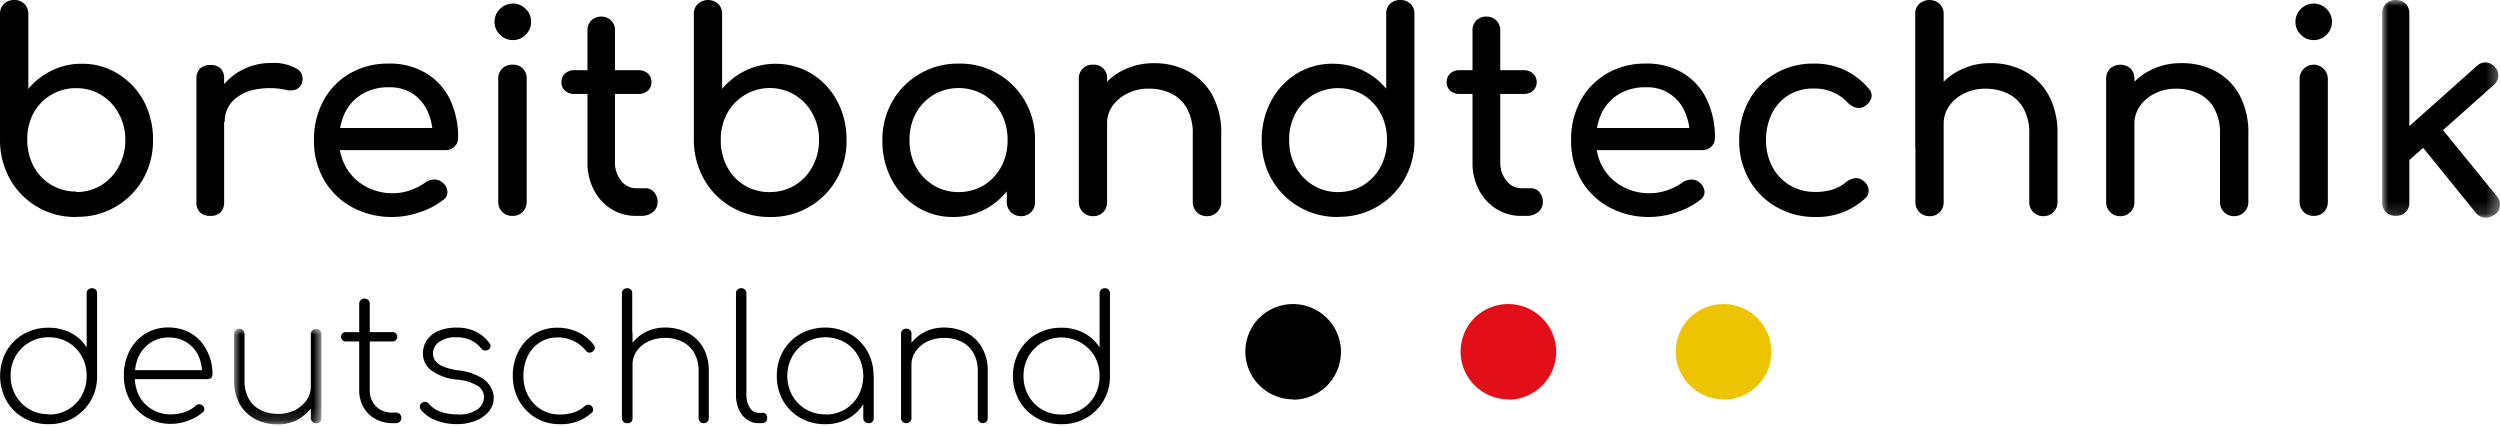 <svg width="205" height="35" viewBox="0 0 205 35" xmlns="http://www.w3.org/2000/svg" xmlns:xlink="http://www.w3.org/1999/xlink">
    <defs>
        <path d="M0 0h205v35H0V0z" id="nlew15srja"/>
        <path id="a74gp29zsb" d="M0 0h9.66v17.851H0z"/>
        <path id="9b07fhu3dd" d="M0 0h7.163v7.852H0z"/>
        <path id="hairee2quf" d="M0 .198h1v.604H0z"/>
    </defs>
    <g fill="none" xlink:href="#nlew15srja" fill-rule="evenodd">
        <path d="M9.738 13.658a3.99 3.99 0 0 1-1.44 1.533 3.914 3.914 0 0 1-2.05.557v-.04a3.906 3.906 0 0 1-3.5-2.086 4.591 4.591 0 0 1-.513-2.177 4.477 4.477 0 0 1 .513-2.173 3.937 3.937 0 0 1 3.5-2.043 3.859 3.859 0 0 1 2.05.557 4 4 0 0 1 1.44 1.532c.366.662.55 1.407.538 2.163.01.759-.175 1.51-.538 2.177m-.056-7.6a5.474 5.474 0 0 0-2.978-.828 5.443 5.443 0 0 0-2.465.557 5.756 5.756 0 0 0-1.917 1.502V1.156A1.136 1.136 0 0 0 2 .318a1.14 1.14 0 0 0-.841-.317 1.159 1.159 0 0 0-.83.317C.107.54-.011.843 0 1.156v10.335a6.515 6.515 0 0 0 .84 3.235 6.092 6.092 0 0 0 5.407 3.066l.026-.015a6.113 6.113 0 0 0 5.442-3.066c.56-.98.847-2.092.83-3.22a6.635 6.635 0 0 0-.758-3.205 5.908 5.908 0 0 0-2.106-2.228M24.277 5.608a3.762 3.762 0 0 0-2.05-.44 5.043 5.043 0 0 0-2.501.634 4.87 4.87 0 0 0-1.348 1.1v-.44a1.125 1.125 0 0 0-.287-.849 1.139 1.139 0 0 0-.845-.281c-.31-.02-.615.085-.846.291-.2.222-.305.514-.292.813v10.13c-.025.311.08.618.292.848.233.206.54.31.85.287.31.023.616-.085.84-.297.207-.229.31-.53.288-.838v-6.58l.052.002a2.369 2.369 0 0 1 .67-1.722 3.53 3.53 0 0 1 1.83-.925 6.293 6.293 0 0 1 2.614.046c.18.035.364.035.543 0a.873.873 0 0 0 .44-.215.822.822 0 0 0 .263-.51.93.93 0 0 0-.513-1.054M29.678 7.724a4.147 4.147 0 0 1 2.214-.567 3.446 3.446 0 0 1 1.932.511c.528.352.95.842 1.22 1.415.207.449.34.925.404 1.411h-7.557c.078-.425.204-.842.388-1.236a3.685 3.685 0 0 1 1.4-1.534m5.247-1.728a5.685 5.685 0 0 0-3.044-.781 6.23 6.23 0 0 0-3.183.802 5.735 5.735 0 0 0-2.168 2.223 6.636 6.636 0 0 0-.784 3.272 6.316 6.316 0 0 0 .831 3.255 5.918 5.918 0 0 0 2.295 2.223c1.03.55 2.184.826 3.352.802a6.737 6.737 0 0 0 2.178-.387 6.153 6.153 0 0 0 1.922-.998.775.775 0 0 0 .364-.7 1.059 1.059 0 0 0-.41-.746.983.983 0 0 0-.692-.24 1.285 1.285 0 0 0-.738.26 4.689 4.689 0 0 1-1.184.61 4.301 4.301 0 0 1-1.44.254 4.542 4.542 0 0 1-2.316-.598 4.145 4.145 0 0 1-1.538-1.533 4.336 4.336 0 0 1-.496-1.405h8.645c.278.01.548-.094.748-.286a.936.936 0 0 0 .297-.71 7.197 7.197 0 0 0-.666-3.164 5.115 5.115 0 0 0-1.973-2.153M42.054.292c-.398 0-.779.16-1.056.445a1.444 1.444 0 0 0-.446 1.053c-.005.398.157.78.446 1.053.267.282.637.442 1.025.445.41.012.804-.15 1.087-.445.288-.274.447-.656.44-1.053a1.432 1.432 0 0 0-.44-1.053 1.472 1.472 0 0 0-1.056-.445M42.024 5.306a1.108 1.108 0 0 0-1.168 1.155v10.09a1.119 1.119 0 0 0 1.168 1.15c.31.014.614-.103.835-.322a1.15 1.15 0 0 0 .328-.833V6.46a1.086 1.086 0 0 0-1.163-1.155M52.94 15.437h-.775a1.54 1.54 0 0 1-1.225-.614 2.317 2.317 0 0 1-.512-1.533V7.704h1.927c.283.013.561-.084.774-.271a.89.89 0 0 0 .292-.68.953.953 0 0 0-.292-.726 1.116 1.116 0 0 0-.774-.271h-1.927v-3.26a1.095 1.095 0 0 0-1.117-1.135 1.124 1.124 0 0 0-.82.316 1.1 1.1 0 0 0-.318.818v3.26h-1.066a1.112 1.112 0 0 0-.774.272.955.955 0 0 0-.297.726.895.895 0 0 0 .297.68c.212.187.49.285.774.271h1.066v5.586c-.018.783.158 1.56.512 2.26.324.639.812 1.183 1.415 1.574a3.754 3.754 0 0 0 2.05.577h.425a1.44 1.44 0 0 0 .97-.317c.243-.2.382-.503.374-.817a1.17 1.17 0 0 0-.288-.814.885.885 0 0 0-.692-.316M66.623 13.658a3.895 3.895 0 0 1-3.495 2.09v.005a3.917 3.917 0 0 1-2.07-.552 3.836 3.836 0 0 1-1.44-1.533 4.471 4.471 0 0 1-.513-2.177 4.35 4.35 0 0 1 .513-2.173 3.972 3.972 0 0 1 2.449-1.957 3.987 3.987 0 0 1 3.11.425c.612.371 1.11.902 1.446 1.532.366.662.55 1.407.538 2.163.01.759-.175 1.51-.538 2.177m-.046-7.6a5.753 5.753 0 0 0-5.443-.271 5.853 5.853 0 0 0-1.921 1.502V1.156c.015-.31-.1-.615-.318-.838a1.258 1.258 0 0 0-1.671 0c-.223.22-.343.525-.328.838v10.335a6.571 6.571 0 0 0 .84 3.22 6.068 6.068 0 0 0 2.225 2.254 6.16 6.16 0 0 0 3.167.827h.015a6.128 6.128 0 0 0 5.443-3.066c.56-.98.847-2.091.83-3.22a6.713 6.713 0 0 0-.758-3.204 5.9 5.9 0 0 0-2.081-2.244M82.11 13.658a3.983 3.983 0 0 1-1.435 1.533 3.914 3.914 0 0 1-2.05.557v.005a3.927 3.927 0 0 1-2.075-.562 3.987 3.987 0 0 1-1.456-1.533 4.408 4.408 0 0 1-.512-2.167c-.02-.76.158-1.511.512-2.183a3.994 3.994 0 0 1 1.456-1.533 4.108 4.108 0 0 1 4.125 0 3.983 3.983 0 0 1 1.435 1.533c.35.674.526 1.424.512 2.183a4.514 4.514 0 0 1-.512 2.167m1.937-5.377a6.126 6.126 0 0 0-5.422-3.066 6.23 6.23 0 0 0-3.193.828 6.135 6.135 0 0 0-2.25 2.254 6.267 6.267 0 0 0-.824 3.214 6.677 6.677 0 0 0 .758 3.21 5.856 5.856 0 0 0 2.08 2.244 5.47 5.47 0 0 0 2.978.827 5.464 5.464 0 0 0 2.973-.843 5.87 5.87 0 0 0 1.409-1.254v.866a1.134 1.134 0 0 0 1.163 1.16v.005a1.118 1.118 0 0 0 1.153-1.16v-5.055l-.035-.015h.035a6.267 6.267 0 0 0-.825-3.215M97.438 5.853a5.825 5.825 0 0 0-2.808-.67 5.525 5.525 0 0 0-2.701.66 4.984 4.984 0 0 0-1.148.85V6.46a1.072 1.072 0 0 0-1.158-1.155 1.104 1.104 0 0 0-1.158 1.155v10.105a1.135 1.135 0 0 0 1.158 1.16c.316.012.622-.108.845-.332.21-.224.324-.522.313-.828V9.942c.036-.448.183-.881.44-1.252.32-.442.747-.797 1.24-1.032a3.791 3.791 0 0 1 1.733-.389 4.134 4.134 0 0 1 1.85.399c.543.265.992.69 1.286 1.217.34.65.505 1.377.477 2.11v5.571a1.132 1.132 0 0 0 1.158 1.16h.016a1.139 1.139 0 0 0 1.158-1.16v-5.57a6.399 6.399 0 0 0-.718-3.175 4.84 4.84 0 0 0-1.983-1.968M113.217 13.658a3.969 3.969 0 0 1-1.435 1.533 3.914 3.914 0 0 1-2.05.557v.006a3.94 3.94 0 0 1-3.505-2.096 4.482 4.482 0 0 1-.513-2.177 4.36 4.36 0 0 1 .513-2.173c.34-.63.842-1.16 1.455-1.533a4.11 4.11 0 0 1 4.1 0 3.99 3.99 0 0 1 1.435 1.533c.354.669.53 1.416.513 2.173a4.53 4.53 0 0 1-.513 2.177M114.826 0a1.158 1.158 0 0 0-.83.302 1.1 1.1 0 0 0-.328.838v6.134a5.611 5.611 0 0 0-4.387-2.045 5.473 5.473 0 0 0-2.977.828 5.82 5.82 0 0 0-2.081 2.244 6.63 6.63 0 0 0-.758 3.205 6.33 6.33 0 0 0 .825 3.22 6.151 6.151 0 0 0 5.442 3.065v-.015a6.11 6.11 0 0 0 5.422-3.066c.56-.98.847-2.092.83-3.22V1.156a1.135 1.135 0 0 0-.317-.838 1.14 1.14 0 0 0-.841-.317M125.532 15.437h-.77c-.483 0-.938-.228-1.23-.614a2.317 2.317 0 0 1-.511-1.533V7.704h1.917c.283.014.56-.084.773-.271a.896.896 0 0 0 .298-.68.956.956 0 0 0-.298-.726 1.108 1.108 0 0 0-.773-.271h-1.917v-3.26c.008-.305-.11-.6-.323-.819a1.111 1.111 0 0 0-.815-.317 1.085 1.085 0 0 0-1.137 1.135v3.26h-1.056a1.116 1.116 0 0 0-.774.272.95.95 0 0 0-.292.726c-.006.258.1.507.292.68.213.187.49.284.774.271h1.056v5.601c-.016.778.16 1.549.512 2.244a4.058 4.058 0 0 0 1.43 1.575 3.743 3.743 0 0 0 2.05.577h.43a1.44 1.44 0 0 0 .969-.317c.244-.2.382-.503.374-.817a1.189 1.189 0 0 0-.282-.814.893.893 0 0 0-.697-.316M132.732 7.73a4.147 4.147 0 0 1 2.229-.573 3.305 3.305 0 0 1 3.157 1.926c.209.448.343.924.409 1.411h-7.578c.078-.424.204-.839.389-1.231a3.685 3.685 0 0 1 1.394-1.534m5.279-1.733a5.696 5.696 0 0 0-3.045-.782 6.217 6.217 0 0 0-3.182.803 5.775 5.775 0 0 0-2.173 2.223 6.702 6.702 0 0 0-.78 3.272 6.377 6.377 0 0 0 .826 3.255 5.95 5.95 0 0 0 2.286 2.223 6.85 6.85 0 0 0 3.35.802 6.781 6.781 0 0 0 2.179-.387 6.142 6.142 0 0 0 1.922-.998.8.8 0 0 0 .379-.694 1.074 1.074 0 0 0-.41-.747.99.99 0 0 0-.691-.24 1.28 1.28 0 0 0-.738.26 4.72 4.72 0 0 1-1.194.604 4.336 4.336 0 0 1-1.446.255 4.537 4.537 0 0 1-2.326-.593 4.094 4.094 0 0 1-1.538-1.533 4.318 4.318 0 0 1-.497-1.41h8.646c.278.01.548-.094.748-.286a.933.933 0 0 0 .297-.71 7.14 7.14 0 0 0-.671-3.164 5.078 5.078 0 0 0-1.942-2.153M151.227 5.726a5.83 5.83 0 0 0-2.45-.512 6.206 6.206 0 0 0-3.182.803 5.802 5.802 0 0 0-2.183 2.234 6.635 6.635 0 0 0-.795 3.26 6.365 6.365 0 0 0 .805 3.21 5.982 5.982 0 0 0 2.23 2.244 6.312 6.312 0 0 0 3.238.828 5.785 5.785 0 0 0 4.064-1.534.85.85 0 0 0 .272-.715 1.077 1.077 0 0 0-.43-.71.904.904 0 0 0-.682-.22 1.408 1.408 0 0 0-.754.332 3.239 3.239 0 0 1-1.102.598 4.58 4.58 0 0 1-1.394.194 4.008 4.008 0 0 1-2.116-.557 3.911 3.911 0 0 1-1.42-1.508 4.558 4.558 0 0 1-.512-2.177 4.789 4.789 0 0 1 .512-2.244 3.69 3.69 0 0 1 1.384-1.482 3.885 3.885 0 0 1 2.05-.51 3.673 3.673 0 0 1 2.772 1.174c.187.203.433.342.703.4a.86.86 0 0 0 .707-.149c.25-.154.433-.397.512-.68a.813.813 0 0 0-.225-.746 5.986 5.986 0 0 0-2.004-1.533M166.043 5.858a5.835 5.835 0 0 0-2.798-.68 5.513 5.513 0 0 0-2.701.66c-.431.23-.82.525-1.163.865V1.156a1.115 1.115 0 0 0-.333-.838 1.258 1.258 0 0 0-1.671 0c-.224.22-.343.525-.328.838v10.882h.015v4.528a1.129 1.129 0 0 0 1.15 1.16c.318.013.627-.106.849-.331.214-.223.329-.522.318-.829v-6.394c-.01-.531.15-1.052.456-1.488.316-.437.737-.789 1.225-1.021a3.783 3.783 0 0 1 1.727-.389 4.129 4.129 0 0 1 1.855.399 2.95 2.95 0 0 1 1.28 1.21c.344.65.508 1.379.478 2.112v5.571c-.011.31.11.611.333.829.217.218.514.336.822.33.309.007.607-.111.823-.33.22-.22.34-.519.333-.829v-5.57a6.455 6.455 0 0 0-.717-3.175 4.877 4.877 0 0 0-1.953-1.963M158.222 17.726h-.015.015zM167.565 17.726h-.015.015zM181.694 5.848a5.847 5.847 0 0 0-2.808-.67 5.525 5.525 0 0 0-2.701.66c-.431.23-.82.525-1.163.865v-.242c.015-.312-.1-.618-.318-.843a1.273 1.273 0 0 0-1.671 0c-.223.223-.342.53-.328.843v10.105a1.13 1.13 0 0 0 1.158 1.16c.317.01.623-.117.84-.348.21-.217.325-.51.319-.812v-6.394a2.54 2.54 0 0 1 .456-1.487c.316-.438.737-.789 1.224-1.022a3.8 3.8 0 0 1 1.728-.389 4.129 4.129 0 0 1 1.855.399c.54.264.988.686 1.28 1.212a4.15 4.15 0 0 1 .477 2.11v5.571c-.01.31.11.611.334.828.218.22.519.341.83.332.312.005.61-.12.825-.348.219-.217.34-.514.333-.822v-5.57a6.455 6.455 0 0 0-.717-3.175 4.847 4.847 0 0 0-1.953-1.963M189.724.292c-.398 0-.779.16-1.056.445a1.432 1.432 0 0 0-.44 1.053c-.007.397.152.779.44 1.053.275.288.657.449 1.056.445a1.44 1.44 0 0 0 1.056-.445c.288-.274.447-.656.44-1.053a1.432 1.432 0 0 0-.44-1.053 1.472 1.472 0 0 0-1.056-.445M190.303 5.461a1.16 1.16 0 0 0-1.158 0 1.153 1.153 0 0 0-.579 1v10.085c-.008.309.11.608.328.828.22.218.52.337.83.327.314.014.62-.106.84-.327.214-.222.33-.521.318-.828V6.462c0-.413-.22-.794-.579-1" fill="#000"/>
        <g transform="translate(195.34)">
            <mask id="qokpyr6qtc" fill="#fff">
                <use xlink:href="#a74gp29zsb"/>
            </mask>
            <path d="M9.655 16.873a1.024 1.024 0 0 0-.27-.803l-4.399-5.4L9.16 6.957c.213-.181.343-.441.36-.72a.97.97 0 0 0-.293-.752.992.992 0 0 0-1.476-.066l-5.525 4.92v-9.23a1.08 1.08 0 0 0-.307-.801A1.094 1.094 0 0 0 1.113 0C.813-.012.52.099.304.308a1.075 1.075 0 0 0-.303.802v15.482c-.015.297.095.588.303.802.216.208.51.32.81.307a1.05 1.05 0 0 0 1.112-1.11v-3.465l1.13-1.006 4.322 5.33c.18.233.45.379.743.399.292.02.58-.073.805-.26v.014a1.02 1.02 0 0 0 .43-.73" fill="#000" mask="url(#qokpyr6qtc)"/>
        </g>
        <path d="M6.699 32.441a3.074 3.074 0 0 1-1.102 1.135 3.08 3.08 0 0 1-1.6.414v-.025a3.042 3.042 0 0 1-2.71-1.534 3.19 3.19 0 0 1-.415-1.625 3.152 3.152 0 0 1 .415-1.615 3.08 3.08 0 0 1 2.71-1.534 3.105 3.105 0 0 1 1.6.42c.459.273.839.66 1.102 1.124a3.19 3.19 0 0 1 .405 1.615 3.23 3.23 0 0 1-.405 1.625m.835-8.807a.462.462 0 0 0-.307.113.432.432 0 0 0-.123.317v4.426a3.218 3.218 0 0 0-1.271-1.176 3.83 3.83 0 0 0-1.835-.44 4.072 4.072 0 0 0-2.05.512c-.59.337-1.08.824-1.42 1.41a4.236 4.236 0 0 0 0 4.059 3.76 3.76 0 0 0 1.42 1.416c.625.35 1.333.527 2.05.51a3.988 3.988 0 0 0 2.009-.505 3.863 3.863 0 0 0 1.953-3.374v-6.838a.431.431 0 0 0-.113-.317.446.446 0 0 0-.313-.113M11.388 29.19c.224-.454.568-.839.994-1.114.43-.27.93-.41 1.44-.403a2.722 2.722 0 0 1 1.486.403c.424.271.762.658.974 1.114.168.367.246.762.28 1.16h-5.486c.045-.4.135-.795.312-1.16m4.284-1.85a3.6 3.6 0 0 0-1.865-.485 3.484 3.484 0 0 0-3.177 1.906 4.249 4.249 0 0 0-.472 2.045 4.137 4.137 0 0 0 .513 2.043 3.631 3.631 0 0 0 1.373 1.396 3.902 3.902 0 0 0 1.993.512 4.073 4.073 0 0 0 1.4-.266c.434-.149.836-.38 1.183-.68a.342.342 0 0 0 .139-.281.403.403 0 0 0-.164-.287.388.388 0 0 0-.282-.092.408.408 0 0 0-.272.123 2.437 2.437 0 0 1-.886.511 3.47 3.47 0 0 1-1.118.194 3.039 3.039 0 0 1-1.563-.403 2.863 2.863 0 0 1-1.065-1.114 3.424 3.424 0 0 1-.353-1.375h5.959a.423.423 0 0 0 .297-.108.391.391 0 0 0 .113-.286 4.158 4.158 0 0 0-.492-2.004 3.41 3.41 0 0 0-1.261-1.35" fill="#000"/>
        <g transform="translate(19.191 26.951)">
            <mask id="1zqgn998ze" fill="#fff">
                <use xlink:href="#9b07fhu3dd"/>
            </mask>
            <path d="M6.736.026a.409.409 0 0 0-.302.113.401.401 0 0 0-.139.286v4.313c.004.417-.128.825-.374 1.16-.246.338-.572.61-.948.793-.43.204-.902.305-1.378.296a3.123 3.123 0 0 1-1.4-.306 2.255 2.255 0 0 1-.978-.92c-.255-.47-.379-1-.359-1.534V.425A.418.418 0 0 0 .427 0a.42.42 0 0 0-.425.425v3.802c-.022.69.142 1.373.477 1.978.303.522.749.948 1.286 1.227a3.946 3.946 0 0 0 1.83.414l.015.005c1.057.015 2.036-.48 2.685-1.299v.772a.407.407 0 0 0 .123.302.402.402 0 0 0 .303.123.406.406 0 0 0 .328-.097.417.417 0 0 0 .112-.302V.45a.388.388 0 0 0-.425-.424" fill="#000" mask="url(#1zqgn998ze)"/>
        </g>
        <path d="M32.466 33.831h-.313a1.782 1.782 0 0 1-1.322-.511 1.84 1.84 0 0 1-.512-1.34V28h1.896a.384.384 0 0 0 0-.767H30.32v-2.305a.436.436 0 0 0-.118-.322.445.445 0 0 0-.318-.123.416.416 0 0 0-.307.123.43.43 0 0 0-.123.322v2.305h-1.087a.384.384 0 1 0 0 .767h1.087v3.98c-.007.488.112.968.343 1.397.22.403.551.736.953.96.431.24.916.364 1.41.363h.307a.42.42 0 0 0 .441-.424.42.42 0 0 0-.441-.444M39.318 30.887a4.812 4.812 0 0 0-1.681-.511 5.226 5.226 0 0 1-1.25-.302 1.477 1.477 0 0 1-.672-.47 1.028 1.028 0 0 1-.21-.644c.009-.372.2-.716.513-.92a2.246 2.246 0 0 1 1.394-.383c.41-.012.818.068 1.194.235.335.16.629.396.855.69a.447.447 0 0 0 .533.123.394.394 0 0 0 .22-.261.345.345 0 0 0-.081-.306 3.017 3.017 0 0 0-1.076-.926 3.538 3.538 0 0 0-1.635-.348 3.678 3.678 0 0 0-1.41.252 2.165 2.165 0 0 0-.978.735c-.244.35-.368.77-.354 1.197.012.52.263 1.006.682 1.318.638.453 1.39.72 2.173.766a3.976 3.976 0 0 1 1.64.512c.317.196.51.542.512.914a1.262 1.262 0 0 1-.512.992 2.64 2.64 0 0 1-1.692.43 4.171 4.171 0 0 1-1.286-.195 2.188 2.188 0 0 1-1.025-.675.421.421 0 0 0-.261-.153.383.383 0 0 0-.303.072.391.391 0 0 0-.18.276.415.415 0 0 0 .093.307c.36.418.828.731 1.353.904.495.17 1.014.26 1.538.265a4.212 4.212 0 0 0 1.537-.26 2.693 2.693 0 0 0 1.112-.756c.28-.32.432-.734.425-1.16a1.871 1.871 0 0 0-.287-.936 2.229 2.229 0 0 0-.881-.782M47.364 27.223a3.9 3.9 0 0 0-1.666-.348 3.48 3.48 0 0 0-1.885.511c-.55.347-.996.833-1.292 1.411a4.258 4.258 0 0 0-.471 2.044c-.006.704.17 1.398.512 2.014a3.852 3.852 0 0 0 1.379 1.416 3.798 3.798 0 0 0 1.983.51 3.67 3.67 0 0 0 2.593-.935.298.298 0 0 0 .118-.27.384.384 0 0 0-.144-.292.307.307 0 0 0-.271-.097.466.466 0 0 0-.282.123 2.466 2.466 0 0 1-.902.511c-.356.114-.728.17-1.102.169a2.94 2.94 0 0 1-1.568-.414 2.98 2.98 0 0 1-1.061-1.135 3.345 3.345 0 0 1-.384-1.61 3.618 3.618 0 0 1 .353-1.63 2.71 2.71 0 0 1 .974-1.114c.438-.281.95-.426 1.47-.415a2.898 2.898 0 0 1 2.317 1.08.41.41 0 0 0 .267.163.391.391 0 0 0 .287-.082.41.41 0 0 0 .189-.251.372.372 0 0 0-.092-.301 3.496 3.496 0 0 0-1.322-1.058M56.368 27.279a4.009 4.009 0 0 0-1.835-.42 3.499 3.499 0 0 0-1.665.405 3.29 3.29 0 0 0-1 .851v-.714a.433.433 0 0 0-.025-.17v-3.167a.448.448 0 0 0-.108-.317.482.482 0 0 0-.62 0 .414.414 0 0 0-.118.317v10.212a.398.398 0 0 0 .118.301.41.41 0 0 0 .308.124.418.418 0 0 0 .338-.098.433.433 0 0 0 .107-.302v-4.524c.03-.348.132-.687.334-.975.245-.346.577-.623.963-.803a3.248 3.248 0 0 1 1.384-.29c.483-.01.961.097 1.394.311.409.2.75.516.978.91.259.468.385.999.364 1.533v3.813a.406.406 0 0 0 .123.301.403.403 0 0 0 .303.124.418.418 0 0 0 .292-.113c.078-.08.12-.19.118-.302v-3.812a3.835 3.835 0 0 0-.467-1.973 3.109 3.109 0 0 0-1.286-1.222M62.554 33.852h-.36a.83.83 0 0 1-.711-.42 1.92 1.92 0 0 1-.277-1.073v-8.295a.396.396 0 0 0-.116-.314.395.395 0 0 0-.314-.115.405.405 0 0 0-.426.43v8.294c-.008.42.075.836.24 1.222.137.327.363.611.652.818.277.2.61.306.953.3h.287a.402.402 0 0 0 .426-.423.455.455 0 0 0-.098-.312.323.323 0 0 0-.256-.112M69.282 33.576a3.07 3.07 0 0 1-1.599.413v-.015a3.04 3.04 0 0 1-2.71-1.533 3.35 3.35 0 0 1 0-3.23c.265-.47.65-.86 1.116-1.135a3.254 3.254 0 0 1 3.193 0c.462.273.843.666 1.102 1.135.54 1.01.54 2.22 0 3.23a3.074 3.074 0 0 1-1.102 1.135zm2.347-2.74a3.986 3.986 0 0 0-.512-2.044 3.88 3.88 0 0 0-1.415-1.416 4.271 4.271 0 0 0-4.069 0 3.817 3.817 0 0 0-1.419 1.416 3.977 3.977 0 0 0-.513 2.044 3.943 3.943 0 0 0 .513 2.02c.336.59.827 1.08 1.42 1.415.624.35 1.332.527 2.05.511a3.777 3.777 0 0 0 1.83-.44 3.399 3.399 0 0 0 1.275-1.199v1.133a.398.398 0 0 0 .123.301.433.433 0 0 0 .323.123.388.388 0 0 0 .297-.112.422.422 0 0 0 .113-.302v-3.445h-.019l.003-.005zM79.24 27.279a4.02 4.02 0 0 0-1.84-.42 3.502 3.502 0 0 0-1.66.405c-.391.208-.718.508-1 .847v-.735a.398.398 0 0 0-.43-.424.423.423 0 0 0-.302.113.396.396 0 0 0-.123.31v6.901a.398.398 0 0 0 .123.301c.079.08.189.126.302.124a.407.407 0 0 0 .313-.124c.078-.08.12-.19.117-.3v-4.33c-.006-.41.118-.81.354-1.145.246-.346.578-.623.964-.803a3.221 3.221 0 0 1 1.378-.29c.485-.01.965.097 1.399.311.41.2.75.516.979.91.256.47.382.999.364 1.533v3.813a.402.402 0 0 0 .123.301c.076.08.18.122.29.12a.416.416 0 0 0 .284-.109c.078-.08.12-.19.118-.302v-3.812a3.786 3.786 0 0 0-.472-1.973 3.066 3.066 0 0 0-1.281-1.222" fill="#000"/>
        <g transform="translate(80.09 34.004)">
            <mask id="oczi338qeg" fill="#fff">
                <use xlink:href="#hairee2quf"/>
            </mask>
            <path d="M.513.699.501.697.487.699h.026z" fill="#000" mask="url(#oczi338qeg)"/>
        </g>
        <path d="M89.76 32.456a3.027 3.027 0 0 1-2.71 1.534 3.118 3.118 0 0 1-1.59-.399 3.143 3.143 0 0 1-1.121-1.135 3.231 3.231 0 0 1-.41-1.625 3.195 3.195 0 0 1 .41-1.615 3.153 3.153 0 0 1 1.122-1.124 3.172 3.172 0 0 1 4.3 1.124c.273.494.413 1.051.405 1.615a3.287 3.287 0 0 1-.405 1.625m1.143-8.709a.442.442 0 0 0-.313-.112.452.452 0 0 0-.307.112.41.41 0 0 0-.118.317v4.426a3.325 3.325 0 0 0-1.271-1.175 3.86 3.86 0 0 0-1.845-.44 4.049 4.049 0 0 0-2.05.511c-.59.337-1.08.823-1.42 1.411a4.198 4.198 0 0 0 0 4.058c.337.59.828 1.08 1.42 1.416.625.35 1.333.528 2.05.511.704.012 1.4-.162 2.014-.506a3.888 3.888 0 0 0 1.953-3.373v-6.839a.453.453 0 0 0-.113-.317M106.032 32.748a3.932 3.932 0 0 1-3.613-2.42 3.912 3.912 0 0 1 .84-4.26 3.939 3.939 0 0 1 4.74-.605 3.917 3.917 0 0 1-1.967 7.31v-.025z" fill="#000"/>
        <path d="M123.676 32.748a3.931 3.931 0 0 1-3.609-2.424 3.914 3.914 0 0 1 .842-4.257 3.937 3.937 0 0 1 4.741-.603 3.916 3.916 0 0 1 1.82 4.409 3.93 3.93 0 0 1-3.794 2.9v-.025z" fill="#E20E18"/>
        <path d="M141.326 32.748a3.932 3.932 0 0 1-3.613-2.42 3.912 3.912 0 0 1 .841-4.26 3.939 3.939 0 0 1 4.74-.605 3.917 3.917 0 0 1-1.968 7.31v-.025z" fill="#ECC500"/>
    </g>
</svg>

